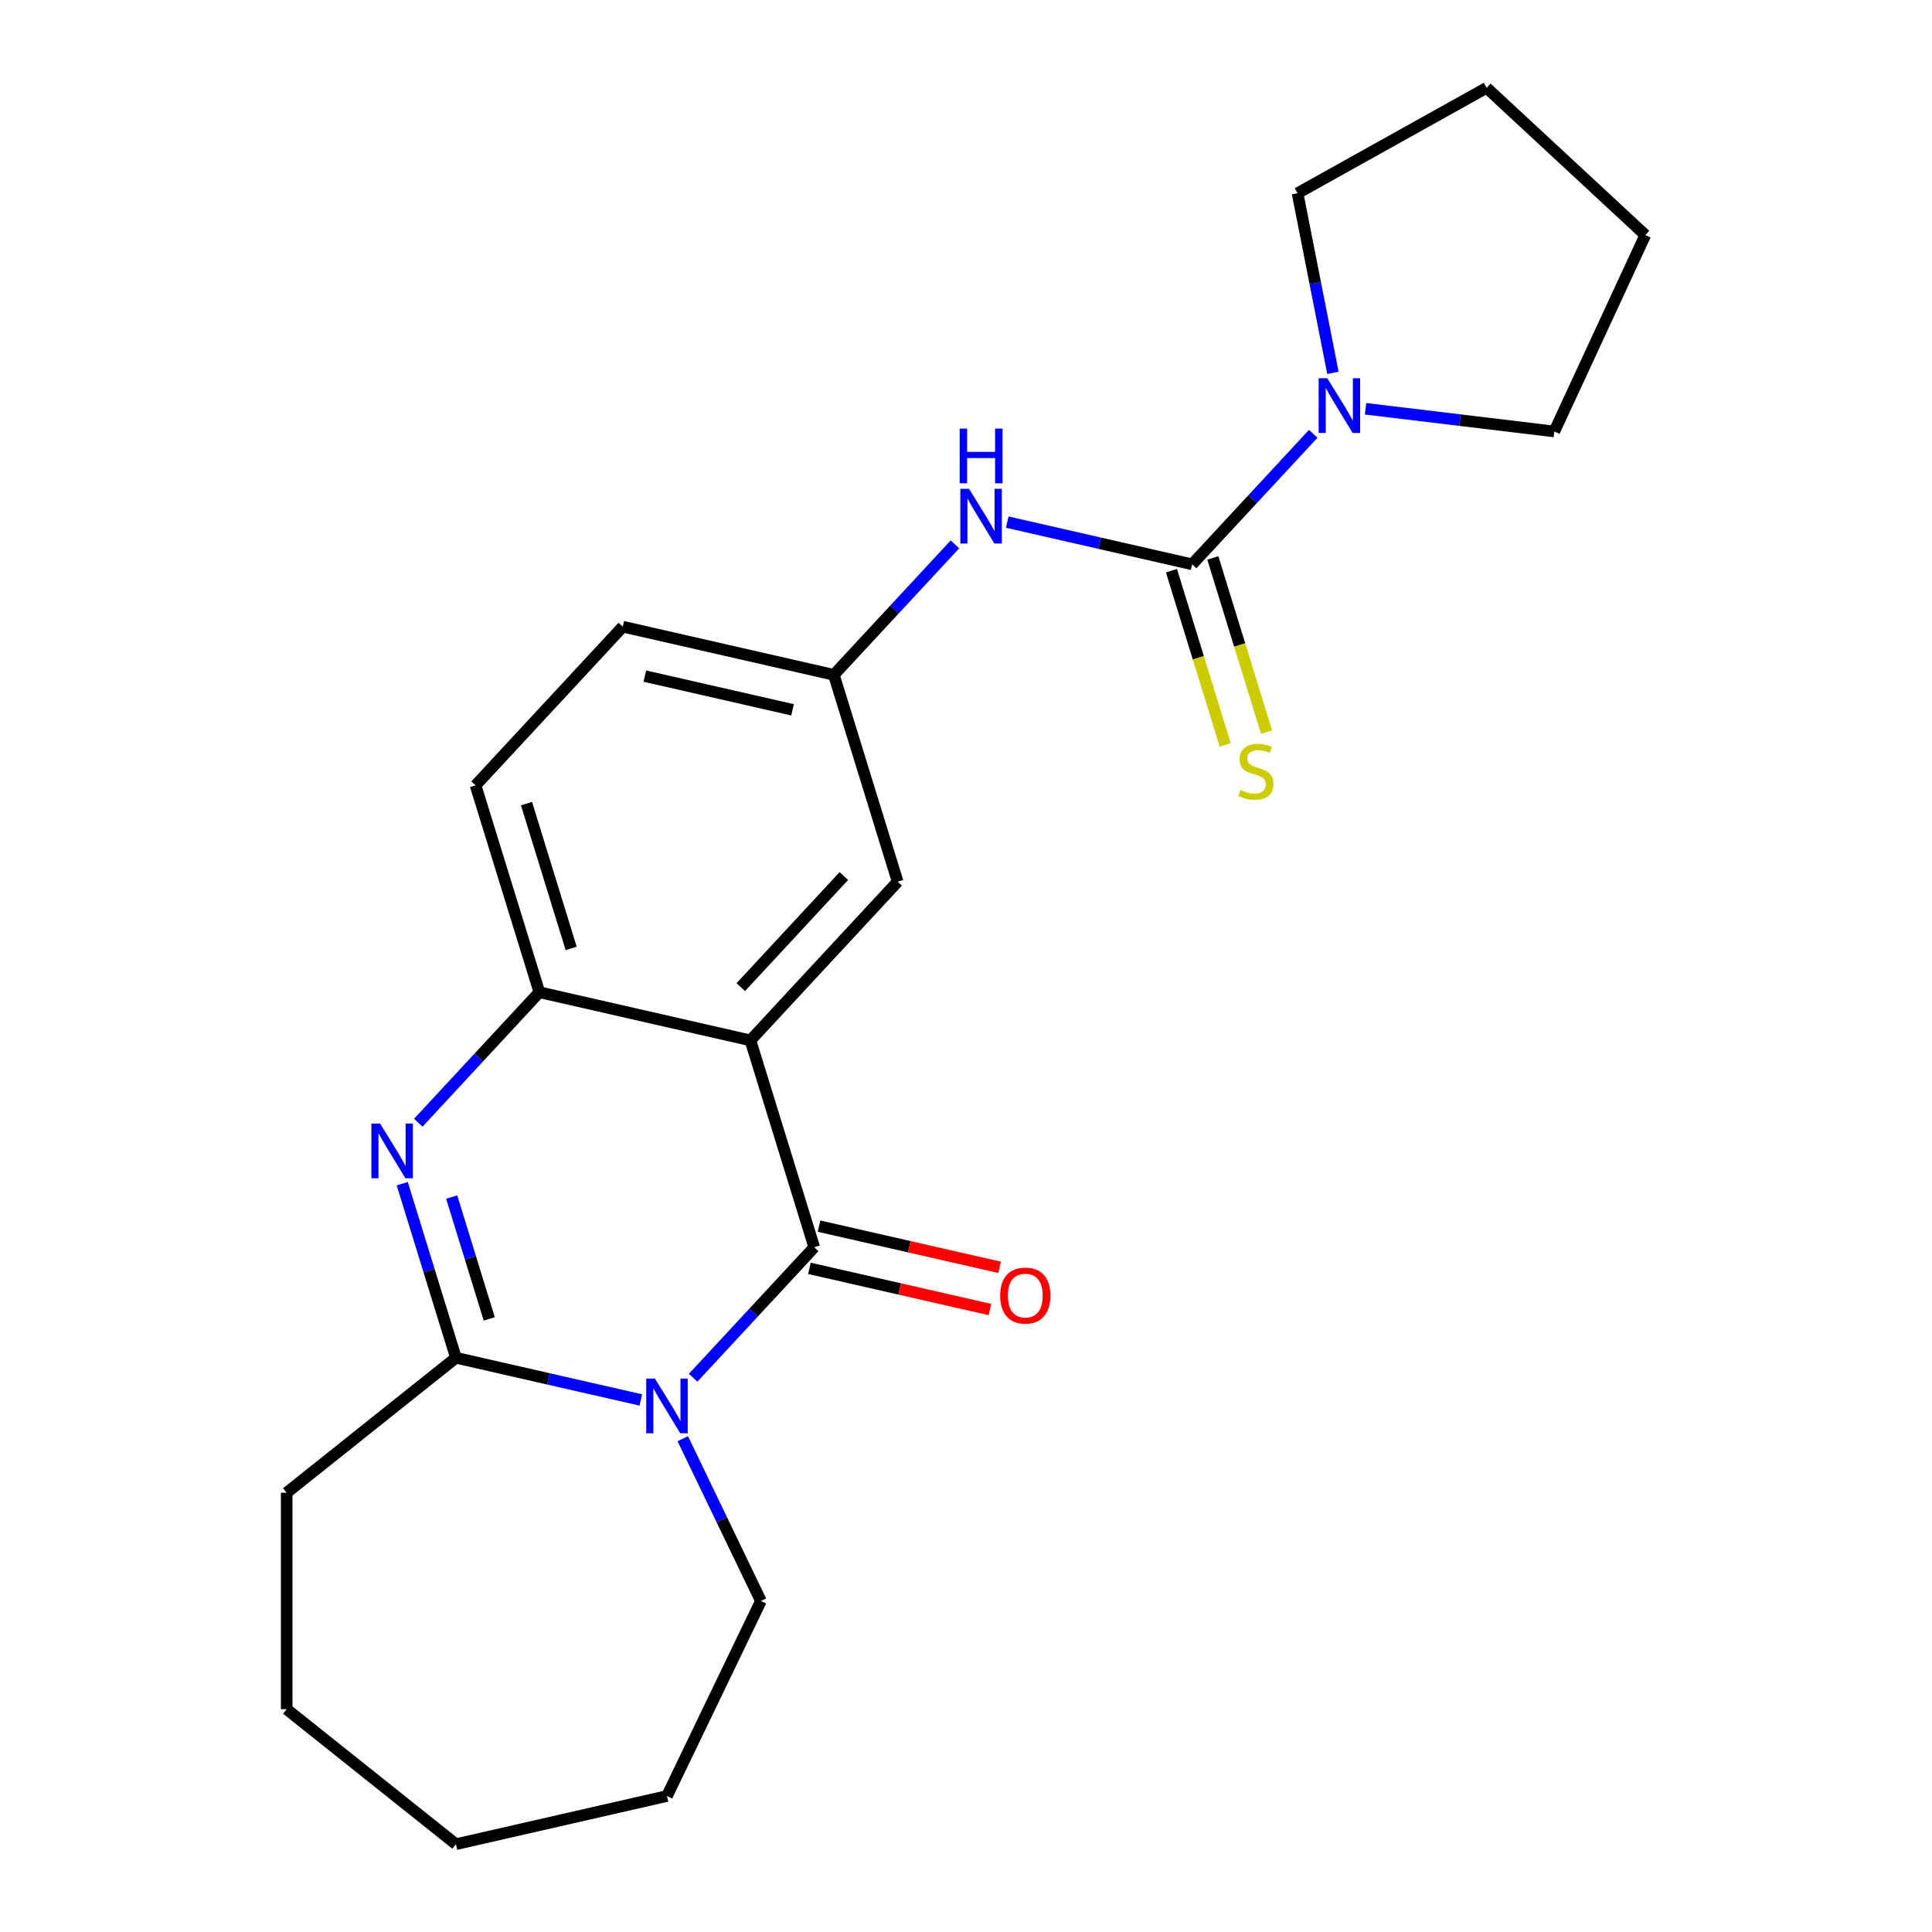 <?xml version='1.0' encoding='iso-8859-1'?>
<svg version='1.1' baseProfile='full'
              xmlns='http://www.w3.org/2000/svg'
                      xmlns:rdkit='http://www.rdkit.org/xml'
                      xmlns:xlink='http://www.w3.org/1999/xlink'
                  xml:space='preserve'
width='1000px' height='1000px' viewBox='0 0 1000 1000'>
<!-- END OF HEADER -->
<rect style='opacity:1.0;fill:#FFFFFF;stroke:none' width='1000' height='1000' x='0' y='0'> </rect>
<path class='bond-0' d='M 358.772,713.116 L 390.108,679.344' style='fill:none;fill-rule:evenodd;stroke:#0000FF;stroke-width:6px;stroke-linecap:butt;stroke-linejoin:miter;stroke-opacity:1' />
<path class='bond-0' d='M 390.108,679.344 L 421.443,645.573' style='fill:none;fill-rule:evenodd;stroke:#000000;stroke-width:6px;stroke-linecap:butt;stroke-linejoin:miter;stroke-opacity:1' />
<path class='bond-3' d='M 331.69,724.619 L 283.841,713.698' style='fill:none;fill-rule:evenodd;stroke:#0000FF;stroke-width:6px;stroke-linecap:butt;stroke-linejoin:miter;stroke-opacity:1' />
<path class='bond-3' d='M 283.841,713.698 L 235.993,702.777' style='fill:none;fill-rule:evenodd;stroke:#000000;stroke-width:6px;stroke-linecap:butt;stroke-linejoin:miter;stroke-opacity:1' />
<path class='bond-13' d='M 353.399,744.671 L 373.623,786.666' style='fill:none;fill-rule:evenodd;stroke:#0000FF;stroke-width:6px;stroke-linecap:butt;stroke-linejoin:miter;stroke-opacity:1' />
<path class='bond-13' d='M 373.623,786.666 L 393.847,828.661' style='fill:none;fill-rule:evenodd;stroke:#000000;stroke-width:6px;stroke-linecap:butt;stroke-linejoin:miter;stroke-opacity:1' />
<path class='bond-1' d='M 421.443,645.573 L 388.416,538.503' style='fill:none;fill-rule:evenodd;stroke:#000000;stroke-width:6px;stroke-linecap:butt;stroke-linejoin:miter;stroke-opacity:1' />
<path class='bond-10' d='M 418.95,656.497 L 465.668,667.16' style='fill:none;fill-rule:evenodd;stroke:#000000;stroke-width:6px;stroke-linecap:butt;stroke-linejoin:miter;stroke-opacity:1' />
<path class='bond-10' d='M 465.668,667.16 L 512.387,677.823' style='fill:none;fill-rule:evenodd;stroke:#FF0000;stroke-width:6px;stroke-linecap:butt;stroke-linejoin:miter;stroke-opacity:1' />
<path class='bond-10' d='M 423.936,634.649 L 470.655,645.312' style='fill:none;fill-rule:evenodd;stroke:#000000;stroke-width:6px;stroke-linecap:butt;stroke-linejoin:miter;stroke-opacity:1' />
<path class='bond-10' d='M 470.655,645.312 L 517.373,655.975' style='fill:none;fill-rule:evenodd;stroke:#FF0000;stroke-width:6px;stroke-linecap:butt;stroke-linejoin:miter;stroke-opacity:1' />
<path class='bond-8' d='M 388.416,538.503 L 464.628,456.366' style='fill:none;fill-rule:evenodd;stroke:#000000;stroke-width:6px;stroke-linecap:butt;stroke-linejoin:miter;stroke-opacity:1' />
<path class='bond-8' d='M 383.421,510.94 L 436.769,453.444' style='fill:none;fill-rule:evenodd;stroke:#000000;stroke-width:6px;stroke-linecap:butt;stroke-linejoin:miter;stroke-opacity:1' />
<path class='bond-24' d='M 388.416,538.503 L 279.178,513.57' style='fill:none;fill-rule:evenodd;stroke:#000000;stroke-width:6px;stroke-linecap:butt;stroke-linejoin:miter;stroke-opacity:1' />
<path class='bond-2' d='M 208.198,612.668 L 222.095,657.722' style='fill:none;fill-rule:evenodd;stroke:#0000FF;stroke-width:6px;stroke-linecap:butt;stroke-linejoin:miter;stroke-opacity:1' />
<path class='bond-2' d='M 222.095,657.722 L 235.993,702.777' style='fill:none;fill-rule:evenodd;stroke:#000000;stroke-width:6px;stroke-linecap:butt;stroke-linejoin:miter;stroke-opacity:1' />
<path class='bond-2' d='M 233.781,619.579 L 243.509,651.117' style='fill:none;fill-rule:evenodd;stroke:#0000FF;stroke-width:6px;stroke-linecap:butt;stroke-linejoin:miter;stroke-opacity:1' />
<path class='bond-2' d='M 243.509,651.117 L 253.237,682.655' style='fill:none;fill-rule:evenodd;stroke:#000000;stroke-width:6px;stroke-linecap:butt;stroke-linejoin:miter;stroke-opacity:1' />
<path class='bond-5' d='M 216.507,581.113 L 247.843,547.341' style='fill:none;fill-rule:evenodd;stroke:#0000FF;stroke-width:6px;stroke-linecap:butt;stroke-linejoin:miter;stroke-opacity:1' />
<path class='bond-5' d='M 247.843,547.341 L 279.178,513.57' style='fill:none;fill-rule:evenodd;stroke:#000000;stroke-width:6px;stroke-linecap:butt;stroke-linejoin:miter;stroke-opacity:1' />
<path class='bond-15' d='M 235.993,702.777 L 148.39,772.637' style='fill:none;fill-rule:evenodd;stroke:#000000;stroke-width:6px;stroke-linecap:butt;stroke-linejoin:miter;stroke-opacity:1' />
<path class='bond-4' d='M 617.052,292.093 L 569.203,281.172' style='fill:none;fill-rule:evenodd;stroke:#000000;stroke-width:6px;stroke-linecap:butt;stroke-linejoin:miter;stroke-opacity:1' />
<path class='bond-4' d='M 569.203,281.172 L 521.354,270.25' style='fill:none;fill-rule:evenodd;stroke:#0000FF;stroke-width:6px;stroke-linecap:butt;stroke-linejoin:miter;stroke-opacity:1' />
<path class='bond-6' d='M 617.052,292.093 L 648.387,258.321' style='fill:none;fill-rule:evenodd;stroke:#000000;stroke-width:6px;stroke-linecap:butt;stroke-linejoin:miter;stroke-opacity:1' />
<path class='bond-6' d='M 648.387,258.321 L 679.722,224.55' style='fill:none;fill-rule:evenodd;stroke:#0000FF;stroke-width:6px;stroke-linecap:butt;stroke-linejoin:miter;stroke-opacity:1' />
<path class='bond-9' d='M 606.345,295.395 L 620.248,340.47' style='fill:none;fill-rule:evenodd;stroke:#000000;stroke-width:6px;stroke-linecap:butt;stroke-linejoin:miter;stroke-opacity:1' />
<path class='bond-9' d='M 620.248,340.47 L 634.152,385.544' style='fill:none;fill-rule:evenodd;stroke:#CCCC00;stroke-width:6px;stroke-linecap:butt;stroke-linejoin:miter;stroke-opacity:1' />
<path class='bond-9' d='M 627.759,288.79 L 641.662,333.864' style='fill:none;fill-rule:evenodd;stroke:#000000;stroke-width:6px;stroke-linecap:butt;stroke-linejoin:miter;stroke-opacity:1' />
<path class='bond-9' d='M 641.662,333.864 L 655.566,378.939' style='fill:none;fill-rule:evenodd;stroke:#CCCC00;stroke-width:6px;stroke-linecap:butt;stroke-linejoin:miter;stroke-opacity:1' />
<path class='bond-12' d='M 279.178,513.57 L 246.151,406.5' style='fill:none;fill-rule:evenodd;stroke:#000000;stroke-width:6px;stroke-linecap:butt;stroke-linejoin:miter;stroke-opacity:1' />
<path class='bond-12' d='M 295.638,490.904 L 272.519,415.955' style='fill:none;fill-rule:evenodd;stroke:#000000;stroke-width:6px;stroke-linecap:butt;stroke-linejoin:miter;stroke-opacity:1' />
<path class='bond-16' d='M 689.923,192.995 L 680.766,146.508' style='fill:none;fill-rule:evenodd;stroke:#0000FF;stroke-width:6px;stroke-linecap:butt;stroke-linejoin:miter;stroke-opacity:1' />
<path class='bond-16' d='M 680.766,146.508 L 671.61,100.021' style='fill:none;fill-rule:evenodd;stroke:#000000;stroke-width:6px;stroke-linecap:butt;stroke-linejoin:miter;stroke-opacity:1' />
<path class='bond-17' d='M 706.805,211.584 L 755.657,217.459' style='fill:none;fill-rule:evenodd;stroke:#0000FF;stroke-width:6px;stroke-linecap:butt;stroke-linejoin:miter;stroke-opacity:1' />
<path class='bond-17' d='M 755.657,217.459 L 804.51,223.334' style='fill:none;fill-rule:evenodd;stroke:#000000;stroke-width:6px;stroke-linecap:butt;stroke-linejoin:miter;stroke-opacity:1' />
<path class='bond-7' d='M 494.272,281.754 L 462.937,315.525' style='fill:none;fill-rule:evenodd;stroke:#0000FF;stroke-width:6px;stroke-linecap:butt;stroke-linejoin:miter;stroke-opacity:1' />
<path class='bond-7' d='M 462.937,315.525 L 431.601,349.297' style='fill:none;fill-rule:evenodd;stroke:#000000;stroke-width:6px;stroke-linecap:butt;stroke-linejoin:miter;stroke-opacity:1' />
<path class='bond-11' d='M 464.628,456.366 L 431.601,349.297' style='fill:none;fill-rule:evenodd;stroke:#000000;stroke-width:6px;stroke-linecap:butt;stroke-linejoin:miter;stroke-opacity:1' />
<path class='bond-25' d='M 431.601,349.297 L 322.363,324.364' style='fill:none;fill-rule:evenodd;stroke:#000000;stroke-width:6px;stroke-linecap:butt;stroke-linejoin:miter;stroke-opacity:1' />
<path class='bond-25' d='M 410.229,367.404 L 333.762,349.951' style='fill:none;fill-rule:evenodd;stroke:#000000;stroke-width:6px;stroke-linecap:butt;stroke-linejoin:miter;stroke-opacity:1' />
<path class='bond-14' d='M 246.151,406.5 L 322.363,324.364' style='fill:none;fill-rule:evenodd;stroke:#000000;stroke-width:6px;stroke-linecap:butt;stroke-linejoin:miter;stroke-opacity:1' />
<path class='bond-18' d='M 393.847,828.661 L 345.231,929.612' style='fill:none;fill-rule:evenodd;stroke:#000000;stroke-width:6px;stroke-linecap:butt;stroke-linejoin:miter;stroke-opacity:1' />
<path class='bond-19' d='M 148.39,772.637 L 148.39,884.685' style='fill:none;fill-rule:evenodd;stroke:#000000;stroke-width:6px;stroke-linecap:butt;stroke-linejoin:miter;stroke-opacity:1' />
<path class='bond-21' d='M 671.61,100.021 L 769.473,45.455' style='fill:none;fill-rule:evenodd;stroke:#000000;stroke-width:6px;stroke-linecap:butt;stroke-linejoin:miter;stroke-opacity:1' />
<path class='bond-20' d='M 804.51,223.334 L 851.61,121.666' style='fill:none;fill-rule:evenodd;stroke:#000000;stroke-width:6px;stroke-linecap:butt;stroke-linejoin:miter;stroke-opacity:1' />
<path class='bond-22' d='M 345.231,929.612 L 235.993,954.545' style='fill:none;fill-rule:evenodd;stroke:#000000;stroke-width:6px;stroke-linecap:butt;stroke-linejoin:miter;stroke-opacity:1' />
<path class='bond-23' d='M 148.39,884.685 L 235.993,954.545' style='fill:none;fill-rule:evenodd;stroke:#000000;stroke-width:6px;stroke-linecap:butt;stroke-linejoin:miter;stroke-opacity:1' />
<path class='bond-26' d='M 851.61,121.666 L 769.473,45.455' style='fill:none;fill-rule:evenodd;stroke:#000000;stroke-width:6px;stroke-linecap:butt;stroke-linejoin:miter;stroke-opacity:1' />
<path  class='atom-0' d='M 338.971 713.55
L 348.251 728.55
Q 349.171 730.03, 350.651 732.71
Q 352.131 735.39, 352.211 735.55
L 352.211 713.55
L 355.971 713.55
L 355.971 741.87
L 352.091 741.87
L 342.131 725.47
Q 340.971 723.55, 339.731 721.35
Q 338.531 719.15, 338.171 718.47
L 338.171 741.87
L 334.491 741.87
L 334.491 713.55
L 338.971 713.55
' fill='#0000FF'/>
<path  class='atom-3' d='M 196.706 581.547
L 205.986 596.547
Q 206.906 598.027, 208.386 600.707
Q 209.866 603.387, 209.946 603.547
L 209.946 581.547
L 213.706 581.547
L 213.706 609.867
L 209.826 609.867
L 199.866 593.467
Q 198.706 591.547, 197.466 589.347
Q 196.266 587.147, 195.906 586.467
L 195.906 609.867
L 192.226 609.867
L 192.226 581.547
L 196.706 581.547
' fill='#0000FF'/>
<path  class='atom-7' d='M 687.003 195.796
L 696.283 210.796
Q 697.203 212.276, 698.683 214.956
Q 700.163 217.636, 700.243 217.796
L 700.243 195.796
L 704.003 195.796
L 704.003 224.116
L 700.123 224.116
L 690.163 207.716
Q 689.003 205.796, 687.763 203.596
Q 686.563 201.396, 686.203 200.716
L 686.203 224.116
L 682.523 224.116
L 682.523 195.796
L 687.003 195.796
' fill='#0000FF'/>
<path  class='atom-8' d='M 501.553 253
L 510.833 268
Q 511.753 269.48, 513.233 272.16
Q 514.713 274.84, 514.793 275
L 514.793 253
L 518.553 253
L 518.553 281.32
L 514.673 281.32
L 504.713 264.92
Q 503.553 263, 502.313 260.8
Q 501.113 258.6, 500.753 257.92
L 500.753 281.32
L 497.073 281.32
L 497.073 253
L 501.553 253
' fill='#0000FF'/>
<path  class='atom-8' d='M 496.733 221.848
L 500.573 221.848
L 500.573 233.888
L 515.053 233.888
L 515.053 221.848
L 518.893 221.848
L 518.893 250.168
L 515.053 250.168
L 515.053 237.088
L 500.573 237.088
L 500.573 250.168
L 496.733 250.168
L 496.733 221.848
' fill='#0000FF'/>
<path  class='atom-10' d='M 642.078 408.882
Q 642.398 409.002, 643.718 409.562
Q 645.038 410.122, 646.478 410.482
Q 647.958 410.802, 649.398 410.802
Q 652.078 410.802, 653.638 409.522
Q 655.198 408.202, 655.198 405.922
Q 655.198 404.362, 654.398 403.402
Q 653.638 402.442, 652.438 401.922
Q 651.238 401.402, 649.238 400.802
Q 646.718 400.042, 645.198 399.322
Q 643.718 398.602, 642.638 397.082
Q 641.598 395.562, 641.598 393.002
Q 641.598 389.442, 643.998 387.242
Q 646.438 385.042, 651.238 385.042
Q 654.518 385.042, 658.238 386.602
L 657.318 389.682
Q 653.918 388.282, 651.358 388.282
Q 648.598 388.282, 647.078 389.442
Q 645.558 390.562, 645.598 392.522
Q 645.598 394.042, 646.358 394.962
Q 647.158 395.882, 648.278 396.402
Q 649.438 396.922, 651.358 397.522
Q 653.918 398.322, 655.438 399.122
Q 656.958 399.922, 658.038 401.562
Q 659.158 403.162, 659.158 405.922
Q 659.158 409.842, 656.518 411.962
Q 653.918 414.042, 649.558 414.042
Q 647.038 414.042, 645.118 413.482
Q 643.238 412.962, 640.998 412.042
L 642.078 408.882
' fill='#CCCC00'/>
<path  class='atom-11' d='M 517.681 670.586
Q 517.681 663.786, 521.041 659.986
Q 524.401 656.186, 530.681 656.186
Q 536.961 656.186, 540.321 659.986
Q 543.681 663.786, 543.681 670.586
Q 543.681 677.466, 540.281 681.386
Q 536.881 685.266, 530.681 685.266
Q 524.441 685.266, 521.041 681.386
Q 517.681 677.506, 517.681 670.586
M 530.681 682.066
Q 535.001 682.066, 537.321 679.186
Q 539.681 676.266, 539.681 670.586
Q 539.681 665.026, 537.321 662.226
Q 535.001 659.386, 530.681 659.386
Q 526.361 659.386, 524.001 662.186
Q 521.681 664.986, 521.681 670.586
Q 521.681 676.306, 524.001 679.186
Q 526.361 682.066, 530.681 682.066
' fill='#FF0000'/>
</svg>
